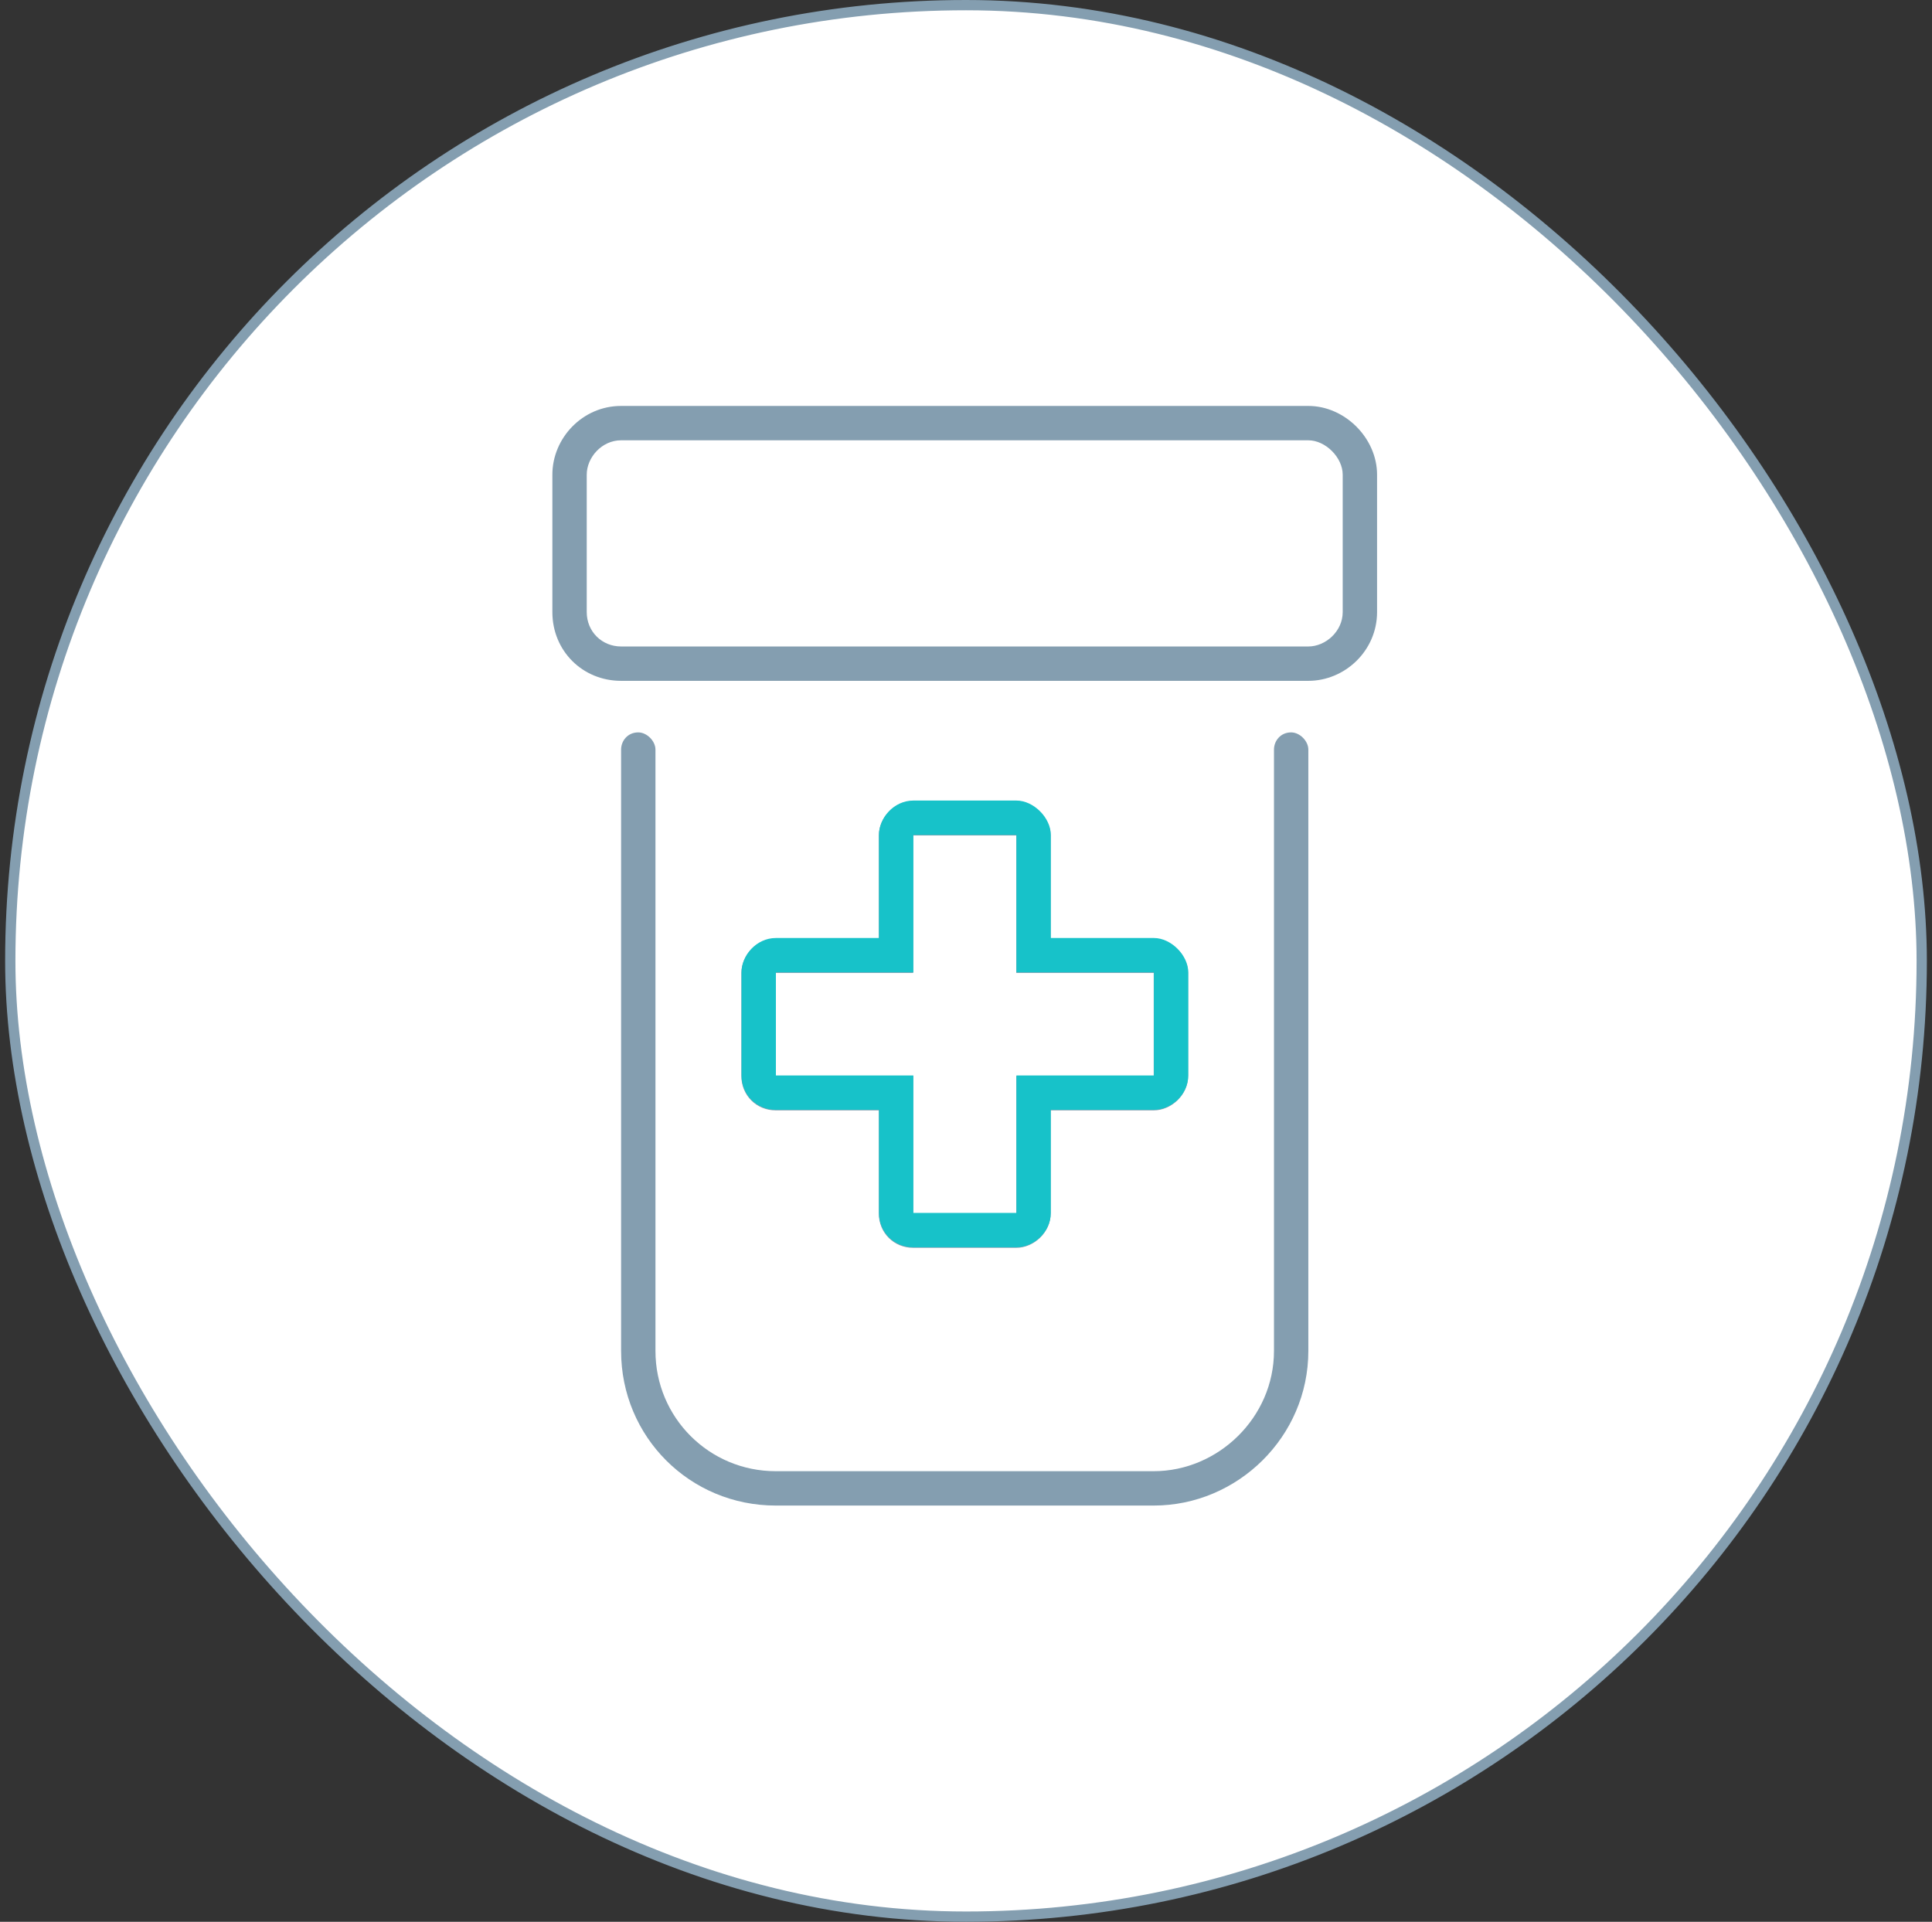 <svg width="188" height="187" viewBox="0 0 188 187" fill="none" xmlns="http://www.w3.org/2000/svg">
<rect x="0" y="0" width="188" height="187" fill="#333333" stroke="none"/>
<rect x="1" y="0.5" width="186" height="186" rx="93" fill="white"/>
<rect x="1" y="0.5" width="186" height="186" rx="93" stroke="#849EB0"/>
<path d="M127.312 39.5C130.865 39.5 134 42.635 134 46.188V59.562C134 63.324 130.865 66.25 127.312 66.25H60.438C56.676 66.25 53.75 63.324 53.75 59.562V46.188C53.75 42.635 56.676 39.5 60.438 39.5H127.312ZM130.656 59.562V46.188C130.656 44.516 128.984 42.844 127.312 42.844H60.438C58.557 42.844 57.094 44.516 57.094 46.188V59.562C57.094 61.443 58.557 62.906 60.438 62.906H127.312C128.984 62.906 130.656 61.443 130.656 59.562ZM125.641 71.266C126.477 71.266 127.312 72.102 127.312 72.938V131.453C127.312 139.812 120.416 146.5 112.266 146.5H75.484C67.125 146.5 60.438 139.812 60.438 131.453V72.938C60.438 72.102 61.065 71.266 62.109 71.266C62.945 71.266 63.781 72.102 63.781 72.938V131.453C63.781 137.932 69.006 143.156 75.484 143.156H112.266C118.535 143.156 123.969 137.932 123.969 131.453V72.938C123.969 72.102 124.596 71.266 125.641 71.266ZM98.891 77.953C100.562 77.953 102.234 79.625 102.234 81.297V91.328H112.266C113.938 91.328 115.609 93 115.609 94.672V104.703C115.609 106.584 113.938 108.047 112.266 108.047H102.234V118.078C102.234 119.959 100.562 121.422 98.891 121.422H88.859C86.978 121.422 85.516 119.959 85.516 118.078V108.047H75.484C73.603 108.047 72.141 106.584 72.141 104.703V94.672C72.141 93 73.603 91.328 75.484 91.328H85.516V81.297C85.516 79.625 86.978 77.953 88.859 77.953H98.891ZM112.266 94.672H98.891V81.297H88.859V94.672H75.484V104.703H88.859V118.078H98.891V104.703H112.266V94.672Z" fill="#849EB0"/>
<path d="M98.908 77.899C100.58 77.899 102.252 79.571 102.252 81.243V91.274H112.283C113.955 91.274 115.627 92.946 115.627 94.618V104.649C115.627 106.53 113.955 107.993 112.283 107.993H102.252V118.024C102.252 119.905 100.58 121.368 98.908 121.368H88.877C86.996 121.368 85.533 119.905 85.533 118.024V107.993H75.502C73.621 107.993 72.158 106.53 72.158 104.649V94.618C72.158 92.946 73.621 91.274 75.502 91.274H85.533V81.243C85.533 79.571 86.996 77.899 88.877 77.899H98.908ZM112.283 94.618H98.908V81.243H88.877V94.618H75.502V104.649H88.877V118.024H98.908V104.649H112.283V94.618Z" fill="#17C2C9"/>
</svg>
